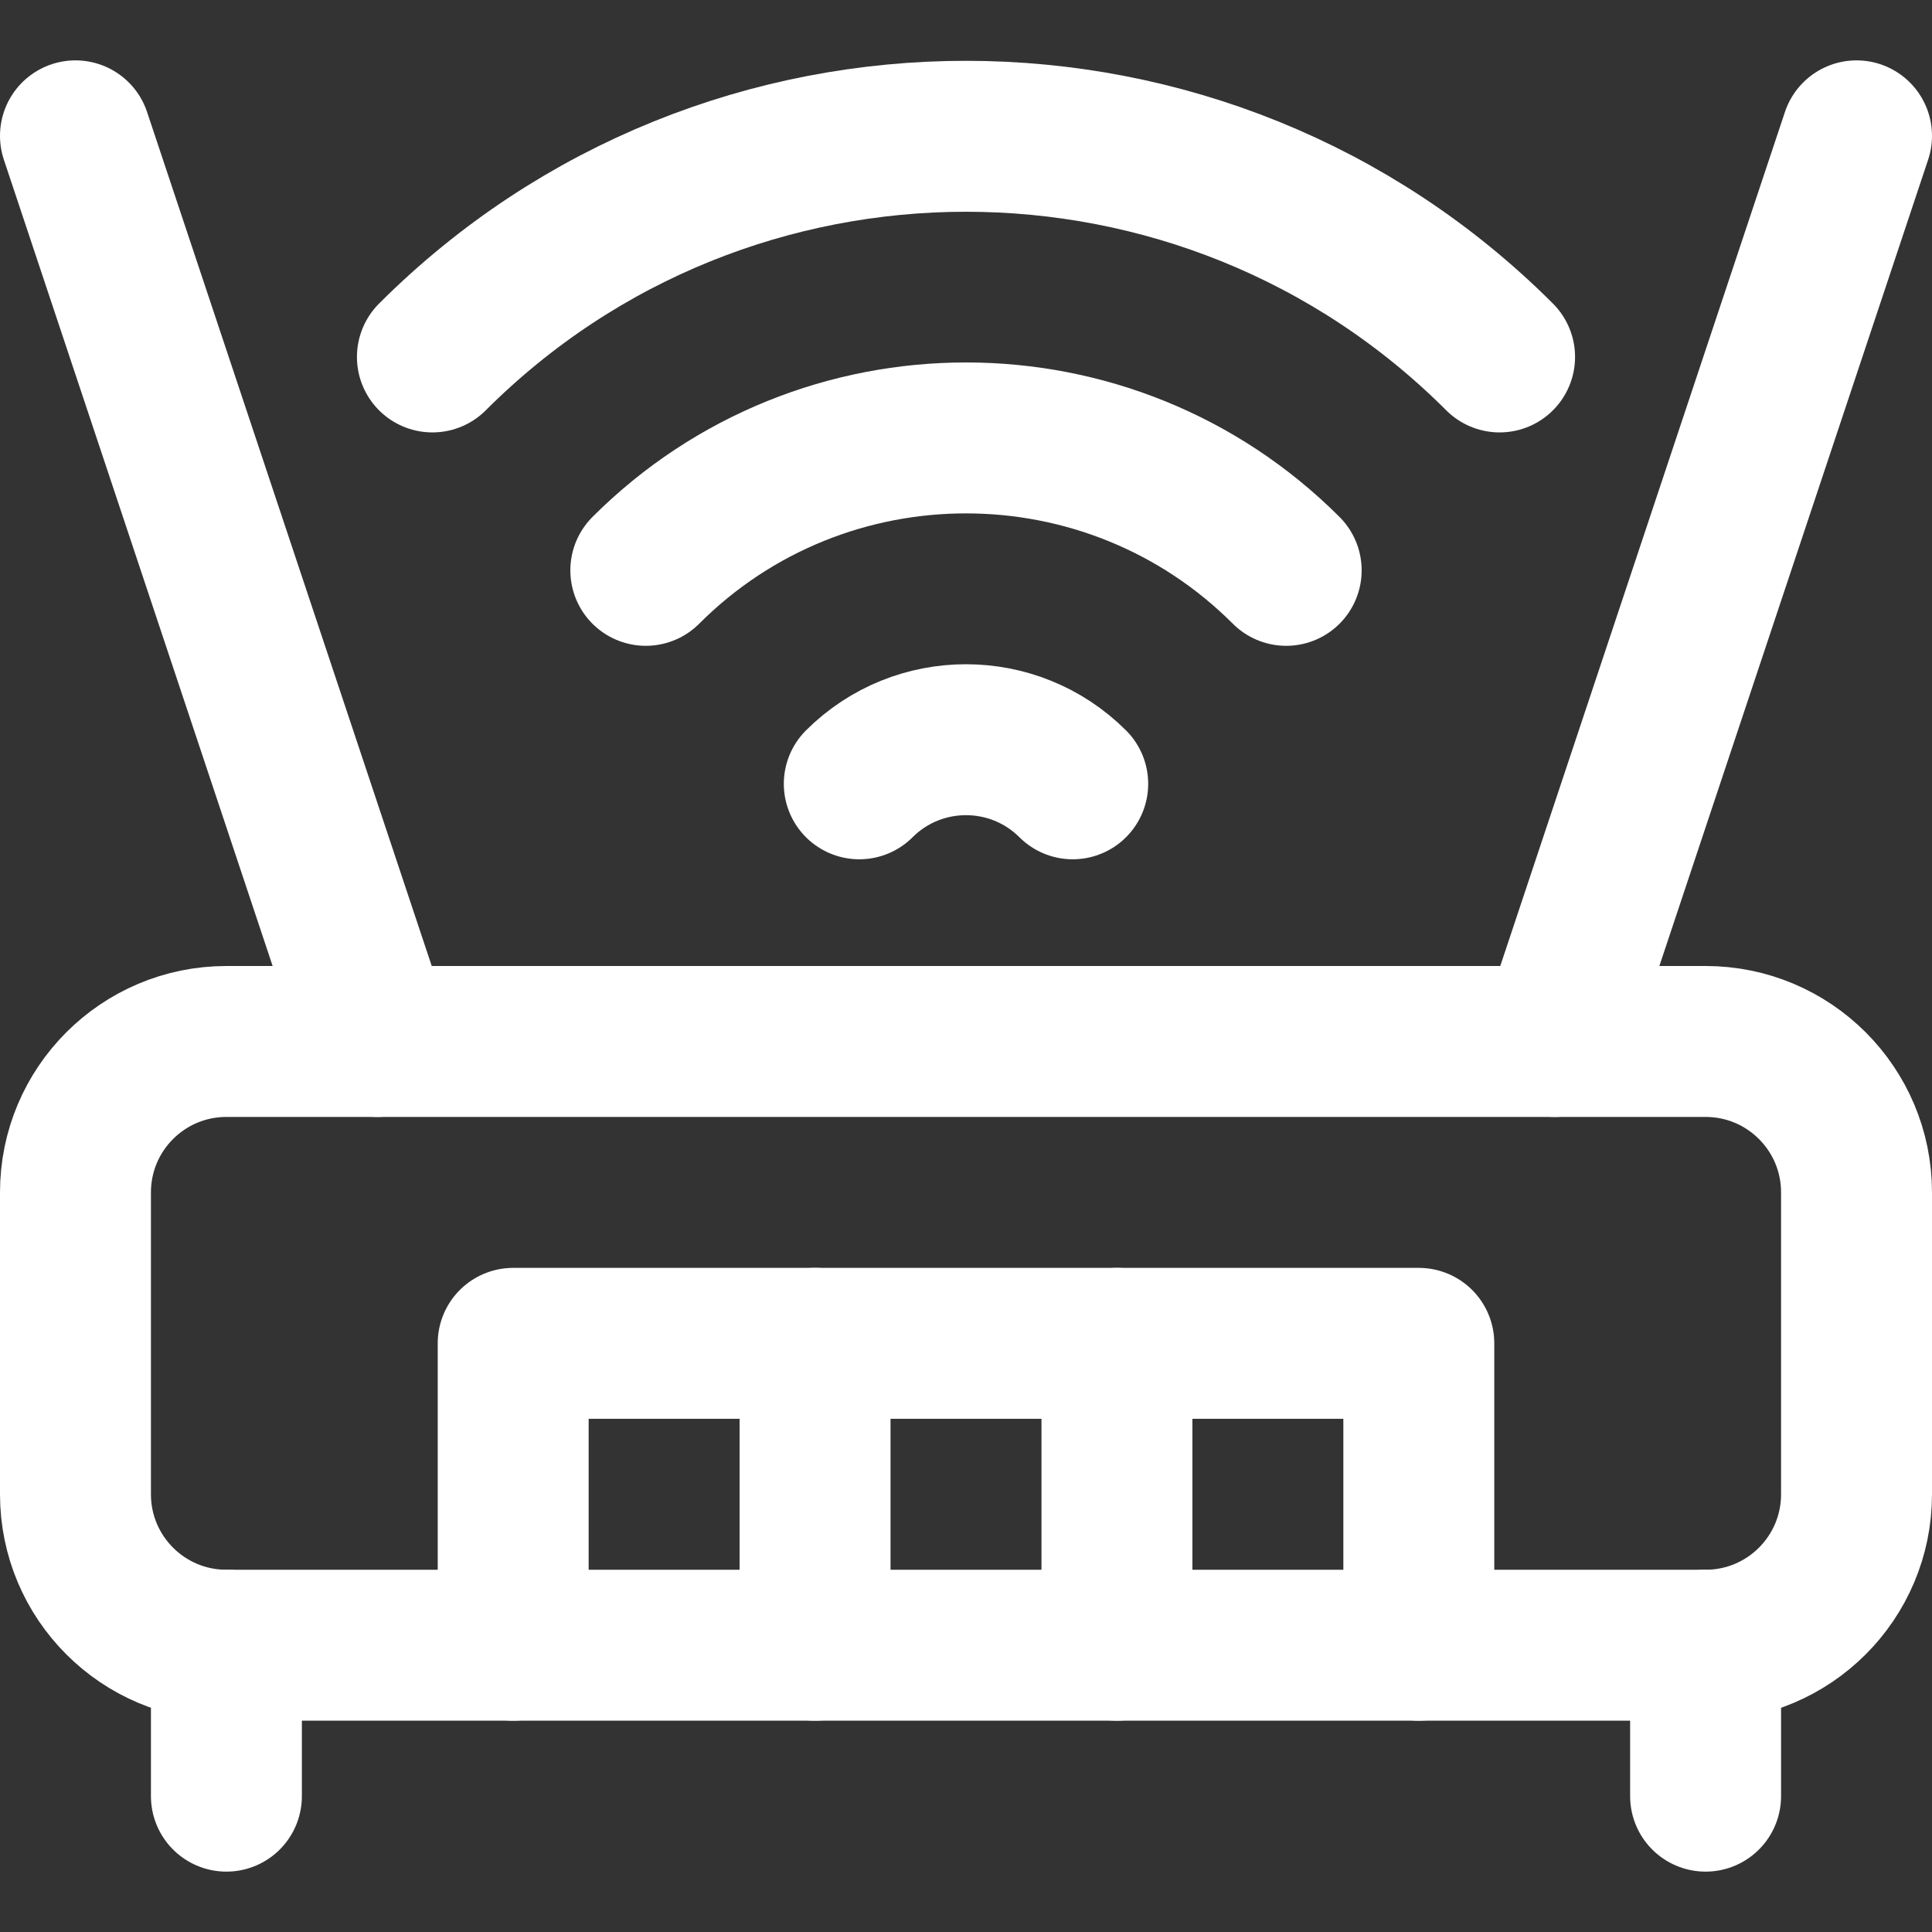 <svg xmlns="http://www.w3.org/2000/svg" xmlns:xlink="http://www.w3.org/1999/xlink" version="1.1" id="Capa_1" x="0px" y="0px" viewBox="0 0 512 512" style="enable-background:new 0 0 512 512;" xml:space="preserve" width="300" height="300" xmlns:svgjs="http://svgjs.dev/svgjs"><rect x="0" y="0" width="512" height="512" fill="#333333" stroke="none"/><g width="100%" height="100%" transform="matrix(1,0,0,1,0,0)"><g id="Router_1_">
	<path style="stroke-linecap: round; stroke-linejoin: round; stroke-miterlimit: 10;" d="&#10;&#9;&#9;M452,436H60c-22.091,0-40-17.909-40-40v-80c0-22.091,17.909-40,40-40h392c22.091,0,40,17.909,40,40v80&#10;&#9;&#9;C492,418.091,474.091,436,452,436z" fill="none" fill-opacity="1" stroke="#ffffff" stroke-opacity="1" data-original-stroke-color="#000000ff" stroke-width="40" data-original-stroke-width="40"/>
	
		<line style="stroke-linecap: round; stroke-linejoin: round; stroke-miterlimit: 10;" x1="492" y1="36" x2="412" y2="276" fill="none" fill-opacity="1" stroke="#ffffff" stroke-opacity="1" data-original-stroke-color="#000000ff" stroke-width="40" data-original-stroke-width="40"/>
	
		<line style="stroke-linecap: round; stroke-linejoin: round; stroke-miterlimit: 10;" x1="100" y1="276" x2="20" y2="36" fill="none" fill-opacity="1" stroke="#ffffff" stroke-opacity="1" data-original-stroke-color="#000000ff" stroke-width="40" data-original-stroke-width="40"/>
	
		<polyline style="stroke-linecap: round; stroke-linejoin: round; stroke-miterlimit: 10;" points="&#10;&#9;&#9;136,436 136,356 376,356 376,436 &#9;" fill="none" fill-opacity="1" stroke="#ffffff" stroke-opacity="1" data-original-stroke-color="#000000ff" stroke-width="40" data-original-stroke-width="40"/>
	
		<line style="stroke-linecap: round; stroke-linejoin: round; stroke-miterlimit: 10;" x1="216" y1="436" x2="216" y2="356" fill="none" fill-opacity="1" stroke="#ffffff" stroke-opacity="1" data-original-stroke-color="#000000ff" stroke-width="40" data-original-stroke-width="40"/>
	
		<line style="stroke-linecap: round; stroke-linejoin: round; stroke-miterlimit: 10;" x1="296" y1="436" x2="296" y2="356" fill="none" fill-opacity="1" stroke="#ffffff" stroke-opacity="1" data-original-stroke-color="#000000ff" stroke-width="40" data-original-stroke-width="40"/>
	<path style="stroke-linecap: round; stroke-linejoin: round; stroke-miterlimit: 10;" d="&#10;&#9;&#9;M284.281,207.719c-15.625-15.586-40.938-15.586-56.562,0" fill="none" fill-opacity="1" stroke="#ffffff" stroke-opacity="1" data-original-stroke-color="#000000ff" stroke-width="40" data-original-stroke-width="40"/>
	<path style="stroke-linecap: round; stroke-linejoin: round; stroke-miterlimit: 10;" d="&#10;&#9;&#9;M114.594,94.594c77.969-77.969,204.844-77.969,282.812,0" fill="none" fill-opacity="1" stroke="#ffffff" stroke-opacity="1" data-original-stroke-color="#000000ff" stroke-width="40" data-original-stroke-width="40"/>
	<path style="stroke-linecap: round; stroke-linejoin: round; stroke-miterlimit: 10;" d="&#10;&#9;&#9;M171.147,151.147c46.791-46.791,122.915-46.791,169.706,0" fill="none" fill-opacity="1" stroke="#ffffff" stroke-opacity="1" data-original-stroke-color="#000000ff" stroke-width="40" data-original-stroke-width="40"/>
	
		<line style="stroke-linecap: round; stroke-linejoin: round; stroke-miterlimit: 10;" x1="60" y1="476" x2="60" y2="436" fill="none" fill-opacity="1" stroke="#ffffff" stroke-opacity="1" data-original-stroke-color="#000000ff" stroke-width="40" data-original-stroke-width="40"/>
	
		<line style="stroke-linecap: round; stroke-linejoin: round; stroke-miterlimit: 10;" x1="452" y1="476" x2="452" y2="436" fill="none" fill-opacity="1" stroke="#ffffff" stroke-opacity="1" data-original-stroke-color="#000000ff" stroke-width="40" data-original-stroke-width="40"/>
</g></g></svg>